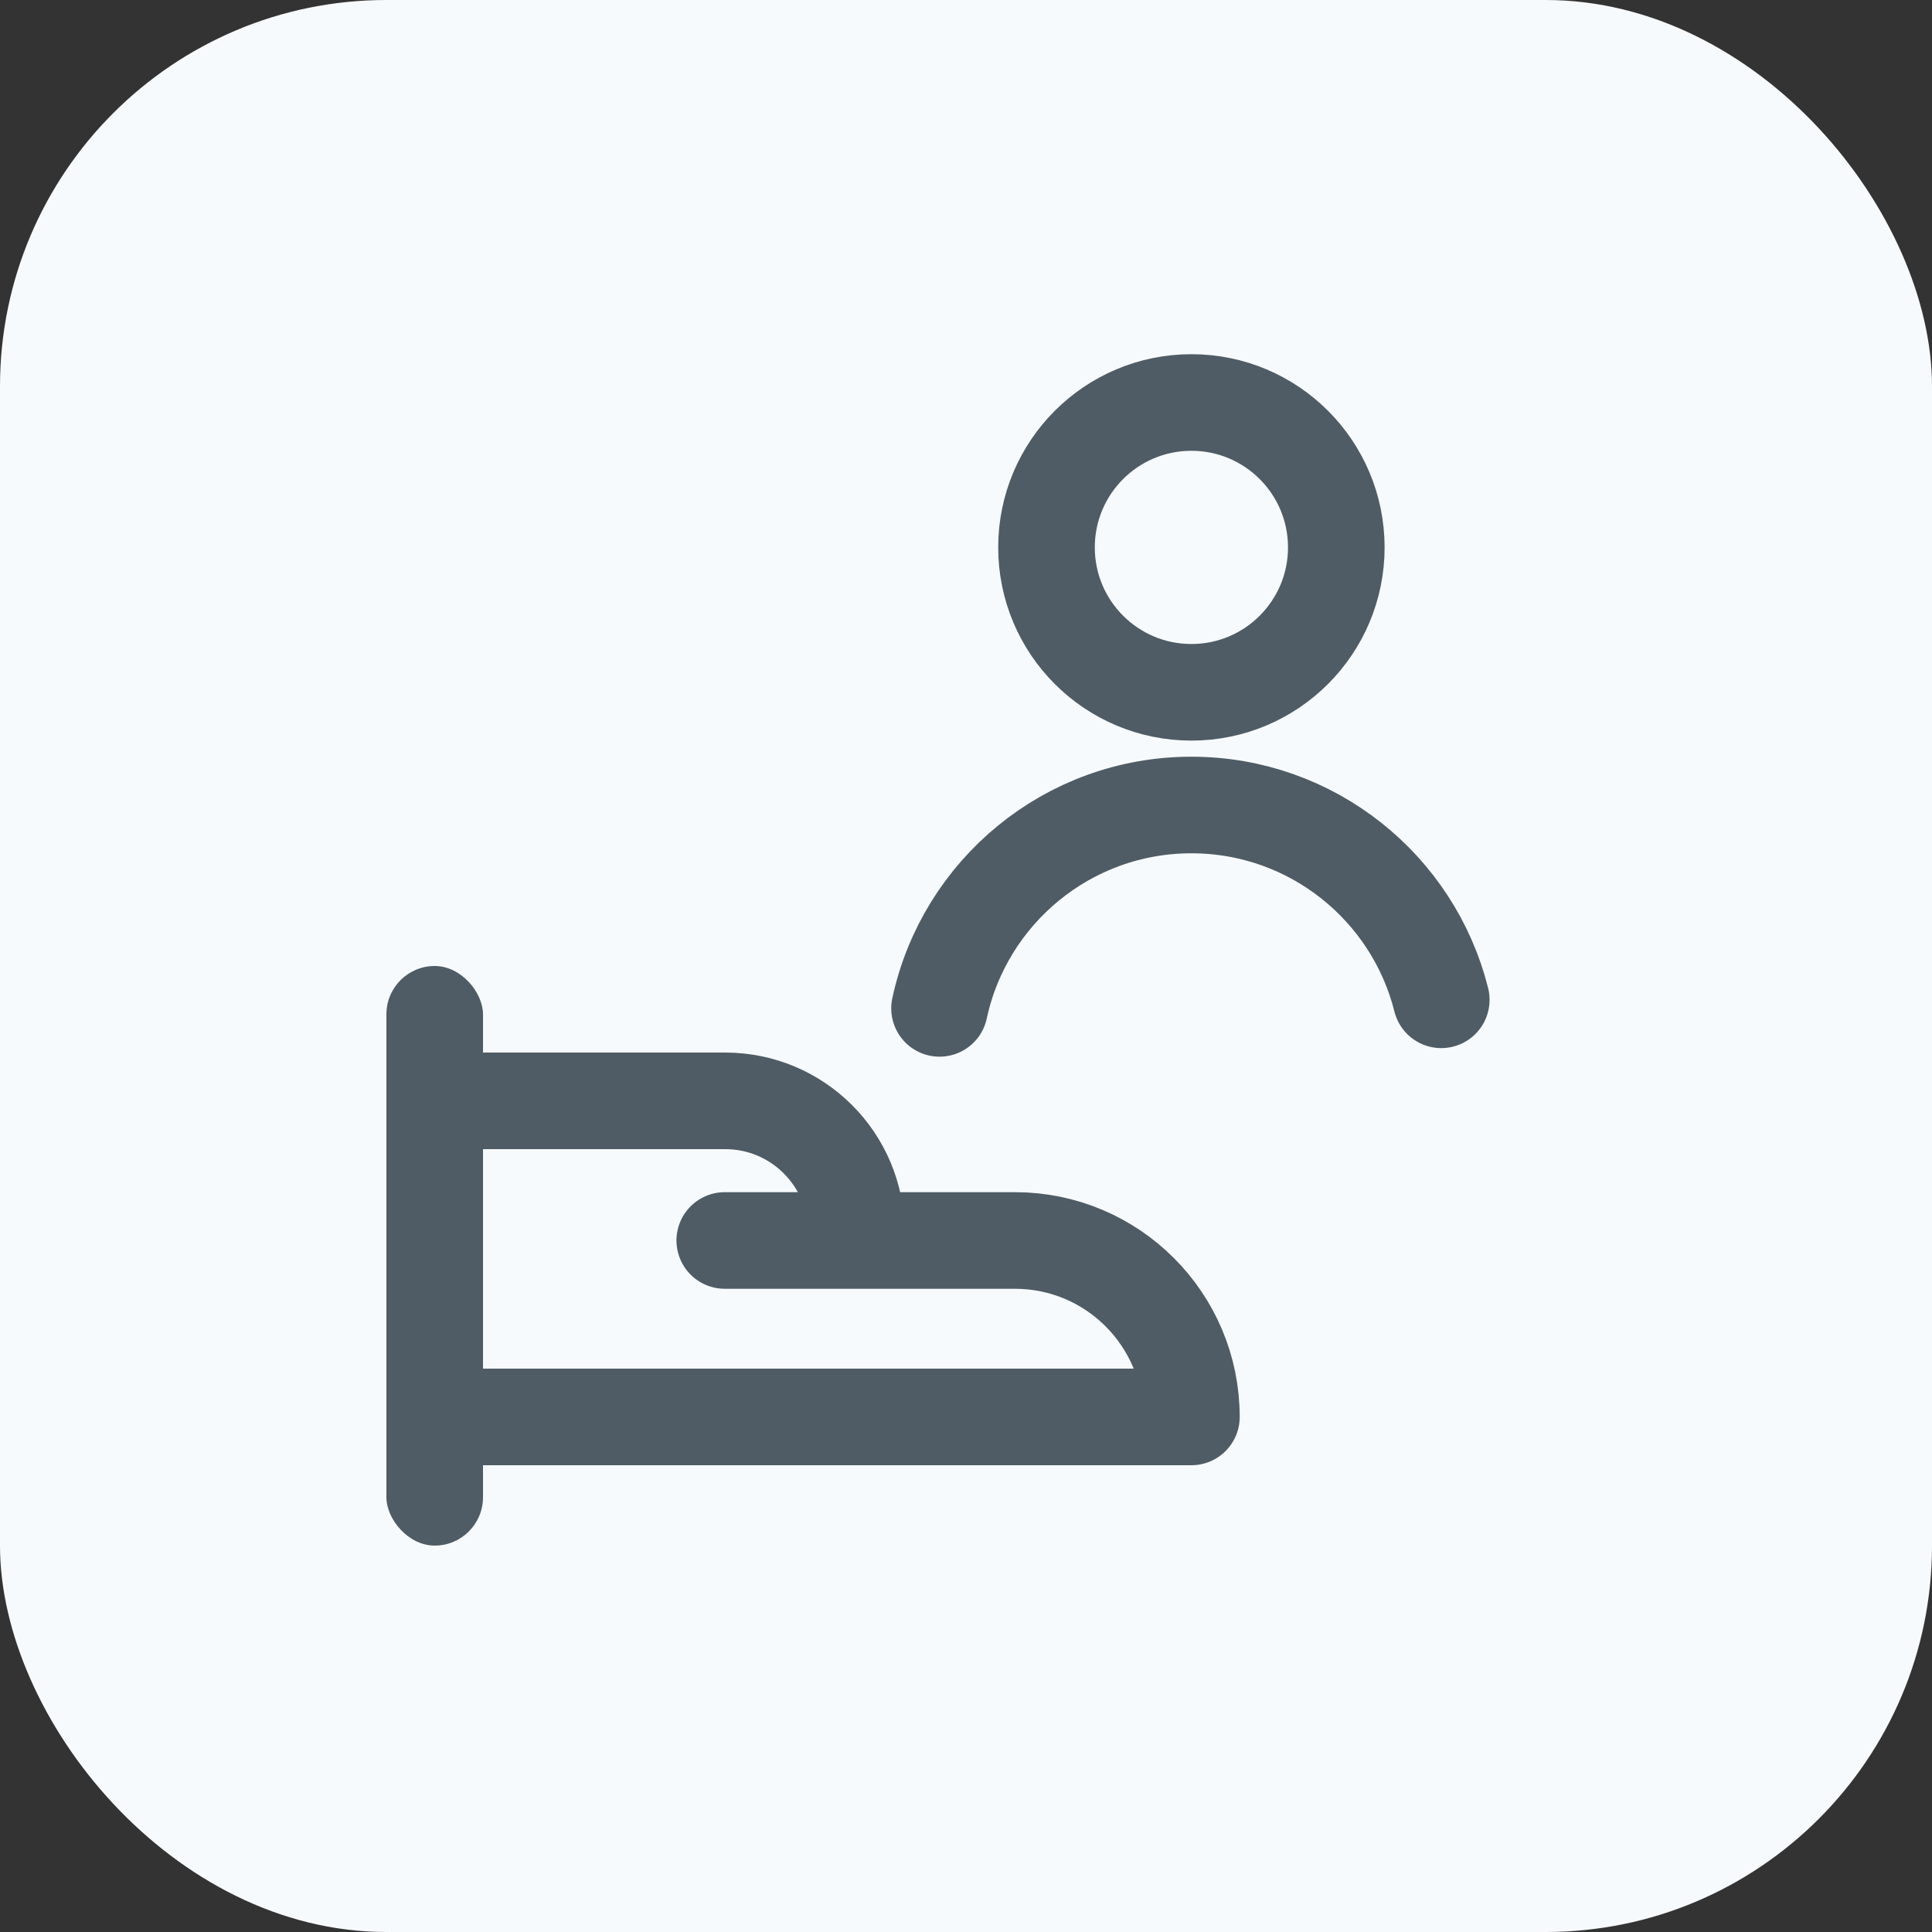 <?xml version="1.0" encoding="UTF-8"?>
<svg width="30px" height="30px" viewBox="0 0 30 30" version="1.1" xmlns="http://www.w3.org/2000/svg" xmlns:xlink="http://www.w3.org/1999/xlink">
    <rect x="0" y="0" width="30" height="30" fill="#333333" stroke="none"/>
    <title>ic/登录注册/邀请码</title>
    <g id="页面-1" stroke="none" stroke-width="1" fill="none" fill-rule="evenodd">
        <g id="登录注册-注册-默认" transform="translate(-1216, -616)">
            <g id="列表/登录注册备份-2" transform="translate(1208, 608)">
                <g id="ic/登录注册/邀请码" transform="translate(8, 8)">
                    <rect id="矩形" fill="#F7FAFC" x="0" y="0" width="30" height="30" rx="6"></rect>
                    <g id="编组" transform="translate(6, 5.5)">
                        <circle id="椭圆形" stroke="#4F5C65" stroke-width="1.5" cx="12.5" cy="3" r="2.25"></circle>
                        <path d="M16.38,10.025 C15.945,8.287 14.373,7 12.5,7 C10.58,7 8.976,8.353 8.589,10.158" id="路径" stroke="#4F5C65" stroke-width="1.5" stroke-linecap="round"></path>
                        <rect id="矩形" fill="#4F5C65" x="0" y="9.5" width="1.5" height="9" rx="0.75"></rect>
                        <path d="M1.132,11.594 L5.261,11.594 C6.385,11.594 7.296,12.505 7.296,13.628 L7.296,13.628 L7.296,13.628" id="路径-22" stroke="#4F5C65" stroke-width="1.5"></path>
                        <path d="M1.132,16.502 L12.5,16.502 C12.5,14.989 11.273,13.762 9.76,13.762 L5.254,13.762 L5.254,13.762" id="路径-27" stroke="#4F5C65" stroke-width="1.5" stroke-linecap="round" stroke-linejoin="round"></path>
                    </g>
                </g>
            </g>
        </g>
    </g>
</svg>